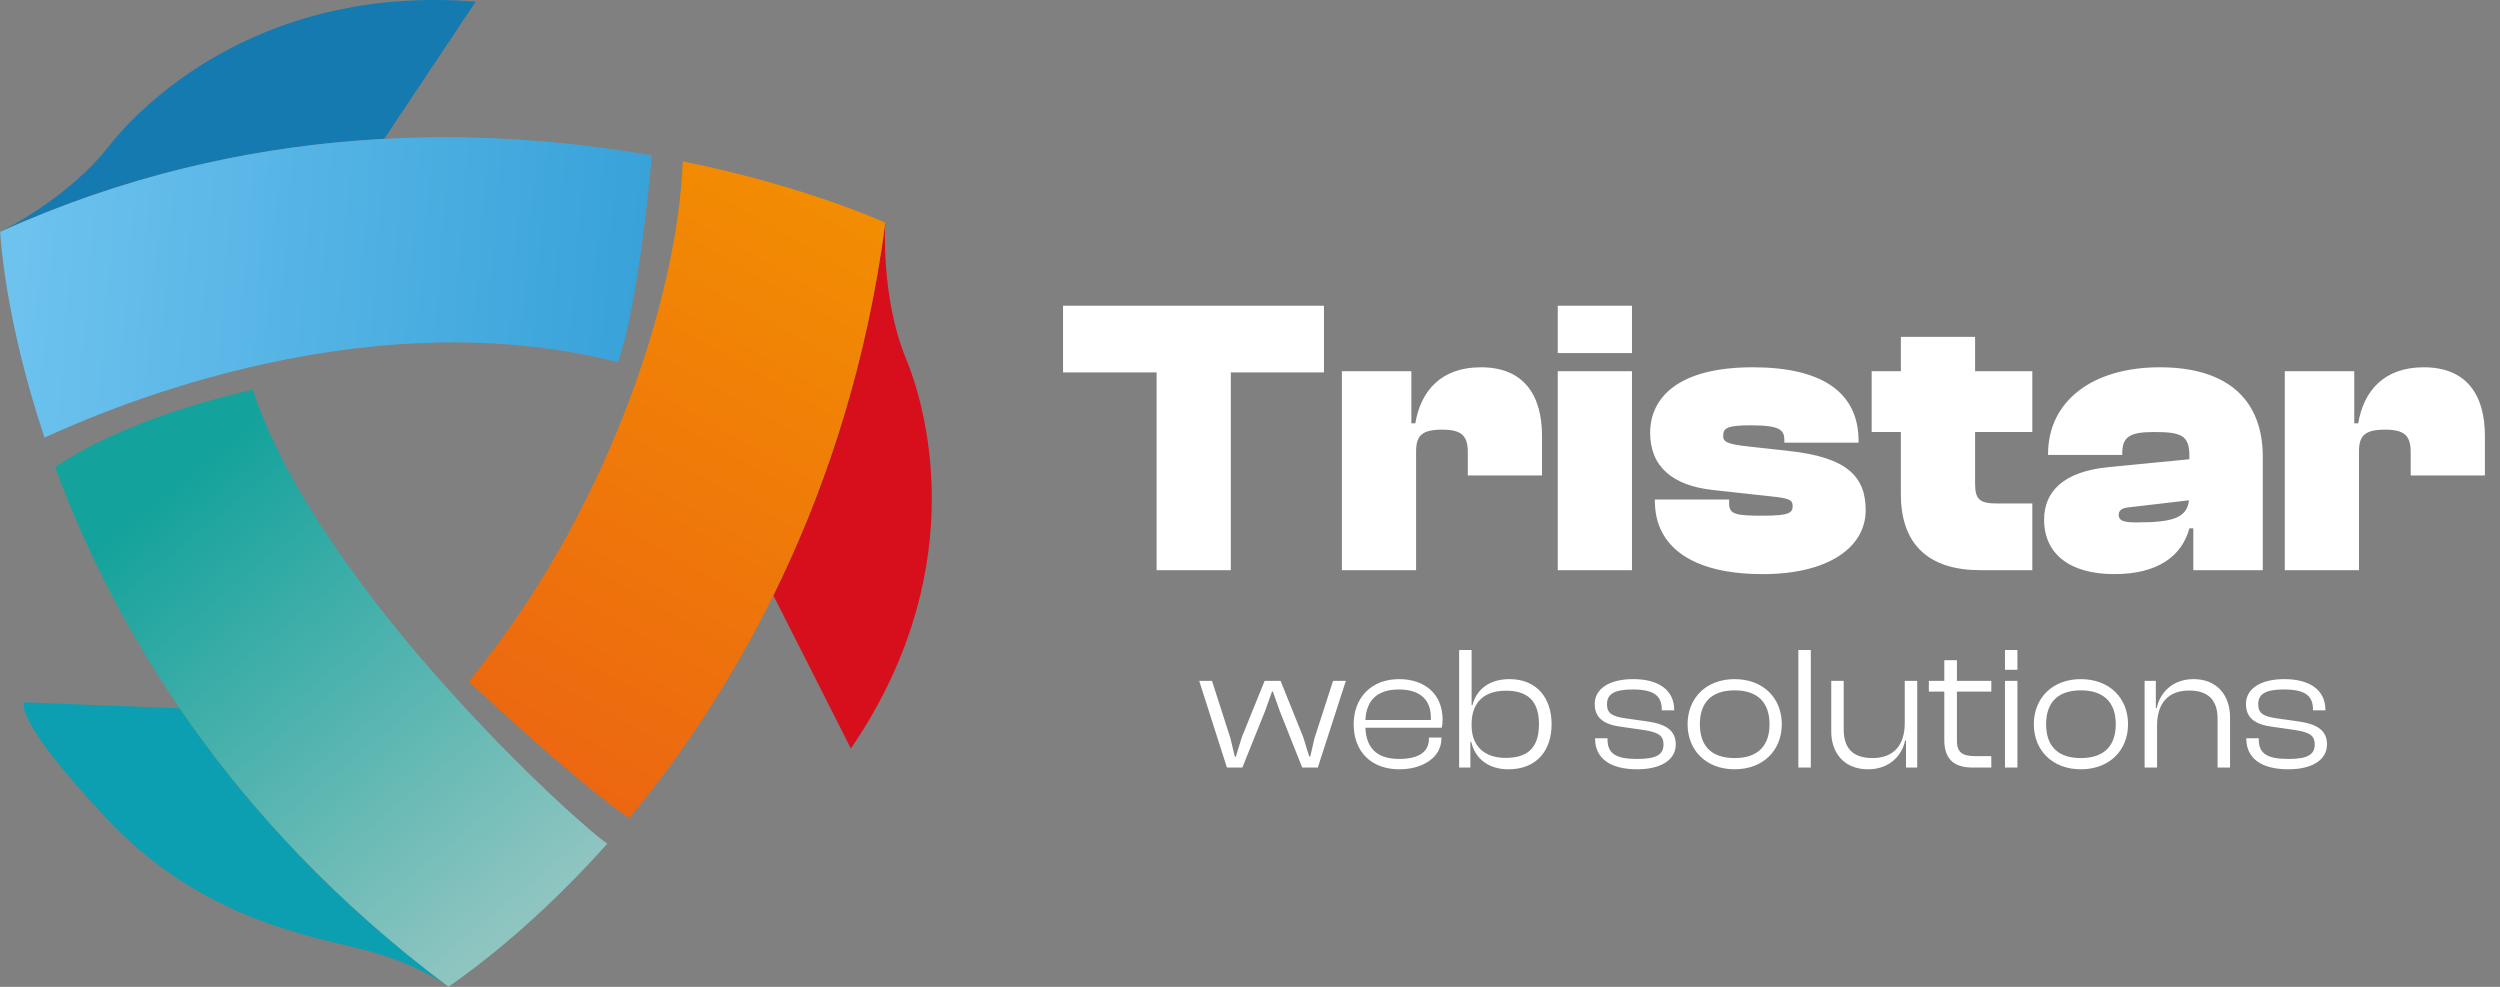 <svg xmlns="http://www.w3.org/2000/svg" width="114" height="45" viewBox="0 0 114 45" fill="none"><rect x="0" y="0" width="114" height="45" fill="#808080" stroke="none"/><path d="M20.399 44.955C20.113 44.752 18.841 43.912 16.767 43.357C14.391 42.719 9.253 42.014 4.86 37.325C0.467 32.637 1.111 32.025 1.111 32.025L8.195 32.299C11.105 36.56 15.054 40.949 20.399 44.955Z" fill="url(#paint0_linear_348_515)"></path><path d="M38.8 34.133L35.265 27.149C37.576 22.46 39.5 16.8 40.369 10.157C40.369 10.157 40.151 13.533 41.31 16.346C42.47 19.159 44.104 26.38 38.8 34.133Z" fill="url(#paint1_linear_348_515)"></path><path d="M0 10.577C0 10.577 0.004 10.577 0.008 10.573L0 10.577Z" fill="url(#paint2_linear_348_515)"></path><path d="M21.69 0.078L17.52 6.331C12.102 6.619 6.113 7.805 0.008 10.573C0.188 10.483 3.117 9.02 4.935 6.702C6.817 4.305 12.31 -0.68 21.69 0.078Z" fill="url(#paint3_linear_348_515)"></path><path d="M0.008 10.573C0.008 10.573 0.177 14.421 2.029 19.951C3.892 19.125 16.089 13.45 28.173 16.515C29.061 14.099 29.622 8.262 29.727 7.092C22.116 5.749 11.263 5.472 0.008 10.573Z" fill="url(#paint4_linear_348_515)"></path><path d="M40.369 10.157C38.732 22.659 33.368 31.673 28.7 37.303C27.115 36.298 23.211 32.802 21.374 31.072C27.567 23.574 30.887 13.758 31.135 7.358C36.823 8.51 40.369 10.157 40.369 10.157Z" fill="url(#paint5_linear_348_515)"></path><path d="M11.523 17.767C9.825 18.154 5.496 19.272 2.511 21.301C5.052 28.214 10.175 37.314 20.459 45C20.459 44.951 23.753 42.884 27.695 38.469C26.558 37.768 14.568 26.969 11.523 17.767Z" fill="url(#paint6_linear_348_515)"></path><path d="M56.125 26H52.741V16.982H48.475V13.94H60.373V16.982H56.125V26ZM64.574 26H61.19V16.928H64.358V19.304H64.538C64.79 17.81 65.726 16.748 67.526 16.748C69.524 16.748 70.316 18.062 70.316 19.88V21.68H66.932V20.618C66.932 19.862 66.644 19.592 65.762 19.592C64.844 19.592 64.574 19.862 64.574 20.582V26ZM74.418 16.1H71.034V13.94H74.418V16.1ZM74.418 26H71.034V16.928H74.418V26ZM80.377 26.18C77.173 26.18 75.463 24.938 75.463 22.85V22.778H78.847V22.958C78.847 23.462 79.171 23.516 80.395 23.516C81.565 23.516 81.745 23.39 81.745 23.084C81.745 22.796 81.601 22.724 80.755 22.634L78.127 22.346C76.255 22.148 75.247 21.266 75.247 19.736C75.247 18.134 76.525 16.748 79.927 16.748C83.077 16.748 84.751 17.882 84.751 20.114V20.186H81.367V20.078C81.367 19.61 81.187 19.394 79.819 19.394C78.721 19.394 78.577 19.538 78.577 19.88C78.577 20.132 78.721 20.258 79.783 20.366L81.583 20.564C84.229 20.852 85.075 21.734 85.075 23.264C85.075 24.956 83.383 26.18 80.377 26.18ZM92.674 26H90.298C88.03 26 86.68 24.902 86.68 22.544V19.7H85.348V16.928H86.68V15.362H90.064V16.928H92.674V19.7H90.064V22.058C90.064 22.778 90.28 22.958 91.054 22.958H92.674V26ZM96.415 26.18C94.363 26.18 93.211 25.244 93.211 23.696C93.211 22.418 94.093 21.5 96.145 21.302L99.835 20.942V20.762C99.835 19.844 99.439 19.7 98.233 19.7C97.117 19.7 96.775 19.916 96.775 20.672V20.744H93.391V20.708C93.391 18.296 95.407 16.748 98.485 16.748C101.653 16.748 103.183 18.296 103.183 20.834V26H100.015V24.092H99.835C99.493 25.37 98.377 26.18 96.415 26.18ZM96.613 23.48C96.613 23.768 96.901 23.822 97.423 23.822C99.061 23.822 99.727 23.624 99.817 22.814L97.045 23.138C96.739 23.174 96.613 23.282 96.613 23.48ZM107.57 26H104.186V16.928H107.354V19.304H107.534C107.786 17.81 108.722 16.748 110.522 16.748C112.52 16.748 113.312 18.062 113.312 19.88V21.68H109.928V20.618C109.928 19.862 109.64 19.592 108.758 19.592C107.84 19.592 107.57 19.862 107.57 20.582V26Z" fill="white"></path><path d="M56.651 35H55.947L54.684 31.048H55.267L56.108 33.664L56.307 34.504H56.355L56.627 33.616L57.667 31.048H58.395L59.428 33.616L59.7 34.496H59.748L59.94 33.664L60.788 31.048H61.371L60.092 35H59.38L58.355 32.416L58.044 31.536H58.004L57.691 32.416L56.651 35ZM63.807 35.08C62.535 35.08 61.727 34.28 61.727 33.024C61.727 31.824 62.527 30.968 63.799 30.968C64.959 30.968 65.783 31.64 65.783 32.816C65.783 32.96 65.767 33.08 65.743 33.184H62.263C62.295 34.072 62.751 34.608 63.799 34.608C64.727 34.608 65.159 34.264 65.159 33.688V33.632H65.727V33.688C65.727 34.512 64.911 35.08 63.807 35.08ZM63.791 31.44C62.767 31.44 62.303 31.968 62.263 32.832H65.247C65.247 32.792 65.247 32.752 65.247 32.712C65.247 31.88 64.719 31.44 63.791 31.44ZM67.049 35H66.537V29.64H67.105V32.152H67.145C67.313 31.472 67.881 30.968 68.833 30.968C70.073 30.968 70.753 31.824 70.753 33.024C70.753 34.224 70.073 35.08 68.785 35.08C67.905 35.08 67.273 34.624 67.089 33.832H67.049V35ZM67.105 33.088C67.105 34.024 67.697 34.56 68.649 34.56C69.593 34.56 70.177 34.168 70.177 33.024C70.177 31.88 69.577 31.496 68.665 31.496C67.665 31.496 67.105 32.04 67.105 33.016V33.088ZM74.656 35.08C73.439 35.08 72.736 34.592 72.736 33.68V33.664H73.303V33.712C73.303 34.376 73.695 34.608 74.663 34.608C75.552 34.608 75.856 34.4 75.856 33.944C75.856 33.528 75.608 33.392 74.951 33.288L73.895 33.136C73.175 33.04 72.719 32.76 72.719 32.104C72.719 31.408 73.383 30.968 74.472 30.968C75.608 30.968 76.344 31.448 76.344 32.376V32.392H75.775V32.352C75.775 31.76 75.463 31.44 74.456 31.44C73.624 31.44 73.279 31.64 73.279 32.112C73.279 32.52 73.487 32.664 74.144 32.76L75.112 32.896C75.96 33.016 76.415 33.304 76.415 33.944C76.415 34.688 75.68 35.08 74.656 35.08ZM79.098 35.08C77.81 35.08 76.954 34.224 76.954 33.024C76.954 31.824 77.81 30.968 79.098 30.968C80.394 30.968 81.25 31.824 81.25 33.024C81.25 34.224 80.394 35.08 79.098 35.08ZM79.098 34.568C80.186 34.568 80.69 33.984 80.69 33.024C80.69 32.072 80.186 31.48 79.098 31.48C78.01 31.48 77.514 32.072 77.514 33.024C77.514 33.984 78.01 34.568 79.098 34.568ZM82.573 35H82.005V29.64H82.573V35ZM85.185 35.08C84.057 35.08 83.505 34.296 83.505 33.36V31.048H84.073V33.272C84.073 34.096 84.473 34.568 85.385 34.568C86.353 34.568 86.857 33.984 86.857 32.968V31.048H87.425V35H86.913V33.768H86.873C86.737 34.44 86.169 35.08 85.185 35.08ZM90.804 35H89.948C89.164 35 88.66 34.672 88.66 33.744V31.536H87.956V31.048H88.66V30.104H89.236V31.048H90.804V31.536H89.236V33.776C89.236 34.328 89.508 34.48 90.084 34.48H90.804V35ZM91.995 30.544H91.427V29.64H91.995V30.544ZM91.995 35H91.427V31.048H91.995V35ZM94.887 35.08C93.599 35.08 92.743 34.224 92.743 33.024C92.743 31.824 93.599 30.968 94.887 30.968C96.183 30.968 97.039 31.824 97.039 33.024C97.039 34.224 96.183 35.08 94.887 35.08ZM94.887 34.568C95.975 34.568 96.479 33.984 96.479 33.024C96.479 32.072 95.975 31.48 94.887 31.48C93.799 31.48 93.303 32.072 93.303 33.024C93.303 33.984 93.799 34.568 94.887 34.568ZM98.362 35H97.794V31.048H98.306V32.288H98.347C98.483 31.616 99.043 30.968 100.026 30.968C101.138 30.968 101.69 31.76 101.69 32.696V35H101.122V32.776C101.122 31.96 100.73 31.488 99.826 31.488C98.867 31.488 98.362 32.072 98.362 33.088V35ZM104.351 35.08C103.135 35.08 102.431 34.592 102.431 33.68V33.664H102.999V33.712C102.999 34.376 103.391 34.608 104.359 34.608C105.247 34.608 105.551 34.4 105.551 33.944C105.551 33.528 105.303 33.392 104.647 33.288L103.591 33.136C102.871 33.04 102.415 32.76 102.415 32.104C102.415 31.408 103.079 30.968 104.167 30.968C105.303 30.968 106.039 31.448 106.039 32.376V32.392H105.471V32.352C105.471 31.76 105.159 31.44 104.151 31.44C103.319 31.44 102.975 31.64 102.975 32.112C102.975 32.52 103.183 32.664 103.839 32.76L104.807 32.896C105.655 33.016 106.111 33.304 106.111 33.944C106.111 34.688 105.375 35.08 104.351 35.08Z" fill="white"></path><defs><linearGradient id="paint0_linear_348_515" x1="20.048" y1="24.112" x2="28.064" y2="19.89" gradientUnits="userSpaceOnUse"><stop stop-color="#0B9FB1"></stop><stop offset="1" stop-color="#407682"></stop></linearGradient><linearGradient id="paint1_linear_348_515" x1="11.401" y1="20.536" x2="16.531" y2="27.649" gradientUnits="userSpaceOnUse"><stop stop-color="#6D1B1D"></stop><stop offset="1" stop-color="#D70F1D"></stop></linearGradient><linearGradient id="paint2_linear_348_515" x1="21.245" y1="45" x2="21.245" y2="0" gradientUnits="userSpaceOnUse"><stop stop-color="#106694"></stop><stop offset="1" stop-color="#157AAF"></stop></linearGradient><linearGradient id="paint3_linear_348_515" x1="21.245" y1="41.759" x2="21.245" y2="17.636" gradientUnits="userSpaceOnUse"><stop stop-color="#106694"></stop><stop offset="1" stop-color="#157AAF"></stop></linearGradient><linearGradient id="paint4_linear_348_515" x1="0.78" y1="14.738" x2="41.297" y2="17.956" gradientUnits="userSpaceOnUse"><stop stop-color="#6DC2EE"></stop><stop offset="1" stop-color="#2094D0"></stop></linearGradient><linearGradient id="paint5_linear_348_515" x1="2.08" y1="36.032" x2="23.892" y2="-2.643" gradientUnits="userSpaceOnUse"><stop stop-color="#EA5717"></stop><stop offset="1" stop-color="#F39100"></stop></linearGradient><linearGradient id="paint6_linear_348_515" x1="23.825" y1="41.943" x2="7.537" y2="22.298" gradientUnits="userSpaceOnUse"><stop stop-color="#8FC5C1"></stop><stop offset="1" stop-color="#14A29C"></stop></linearGradient></defs></svg>